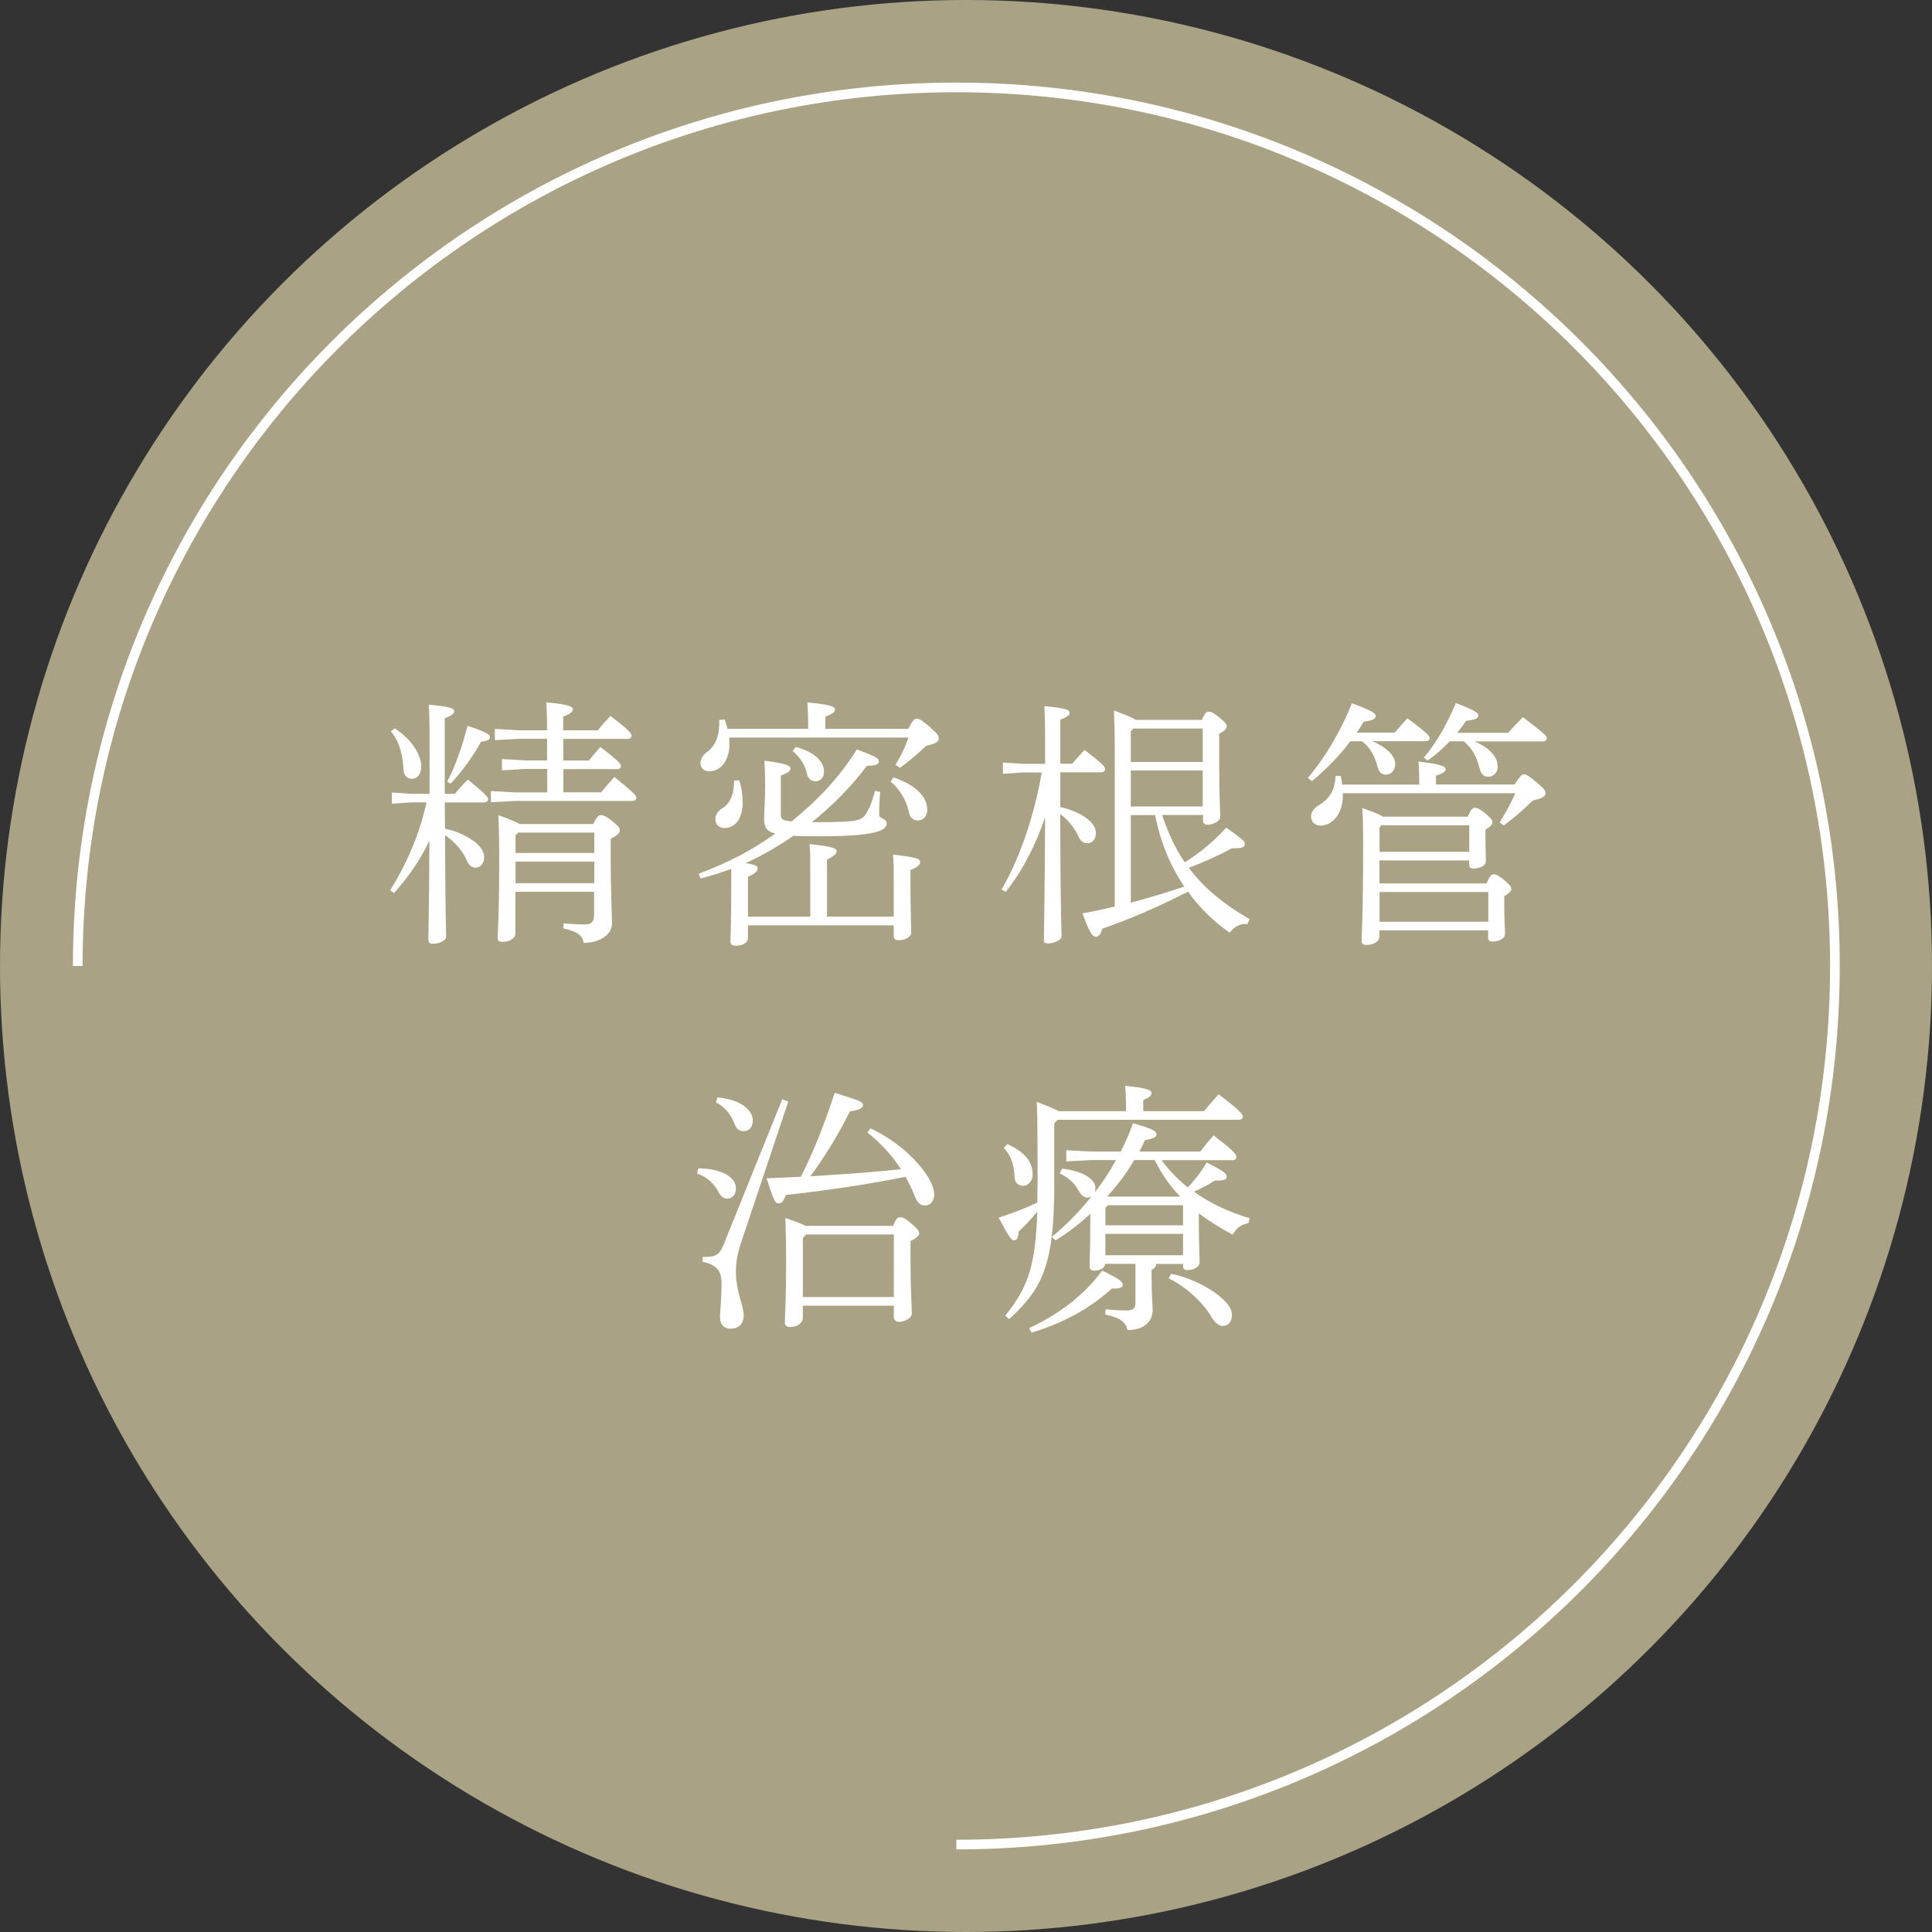 <?xml version="1.0" encoding="UTF-8"?><svg id="_レイヤー_2" xmlns="http://www.w3.org/2000/svg" viewBox="0 0 200 200"><rect x="0" y="0" width="200" height="200" fill="#333333" stroke="none"/><defs><style>.cls-1{fill:#fff;}.cls-2{fill:#aaa284;}.cls-3{fill:none;stroke:#fff;stroke-miterlimit:10;}</style></defs><g id="contents"><g><g><circle class="cls-2" cx="100" cy="100" r="100"/><path class="cls-3" d="M8.05,100C8.05,49.77,48.77,9.05,99,9.05s90.95,40.72,90.95,90.95-40.72,90.95-90.95,90.95"/></g><g><path class="cls-1" d="M46.04,83.06c0,.92,.03,1.81,.03,2.73,1.97,.4,4.05,1.65,4.05,2.92,0,.67-.38,1.11-.92,1.11-.41,0-.7-.35-.84-.67-.4-.97-1.24-2-2.29-2.7,.03,7.99,.11,9.85,.11,10.55,0,.32-.65,.7-1.35,.7-.32,0-.49-.16-.49-.41,0-.84,.08-2.51,.11-10.28-.86,1.89-2.13,3.72-3.67,5.45l-.38-.3c1.43-2.32,2.94-5.37,3.75-9.1h-1.54l-2.05,.14v-1.16l2.05,.14h1.86v-5.21c0-2.4-.03-3.19-.08-4.02,2.38,.22,2.62,.4,2.62,.67,0,.22-.16,.43-.97,.73v7.83h1.05c.41-.51,.78-.94,1.35-1.48,2,1.65,2.08,1.81,2.08,2.05,0,.19-.16,.32-.43,.32h-4.05Zm-5.18-7.67c2.02,1.35,2.75,2.94,2.75,3.99,0,.7-.38,1.24-.97,1.24-.43,0-.84-.32-.86-.89-.08-1.24-.27-2.78-1.32-4.02l.4-.32Zm5.43,5.53c1-1.89,1.62-3.94,2.11-5.78,2,.65,2.32,.92,2.32,1.13,0,.27-.16,.43-.92,.51-.81,1.46-1.89,3-3.16,4.35l-.35-.22Zm10.34-1.32h-2.19l-2.48,.14v-1.16l2.48,.14h2.19v-2.24h-2.86l-2.54,.14v-1.16l2.54,.14h2.86v-.19c0-1.38-.03-1.81-.08-2.7,2.24,.19,2.75,.43,2.75,.7,0,.22-.14,.46-1,.76v1.43h3.59c.43-.54,.81-.97,1.3-1.48,1.92,1.43,2.19,1.81,2.19,2.05,0,.19-.16,.32-.43,.32h-6.64v2.24h2.65c.4-.51,.76-.92,1.19-1.4,1.83,1.4,2.13,1.73,2.13,1.97,0,.19-.16,.32-.43,.32h-5.53v2.4h3.91c.43-.54,.86-1.03,1.38-1.59,1.97,1.62,2.27,1.92,2.27,2.16,0,.19-.16,.32-.43,.32h-12.09l-2.54,.14v-1.16l2.54,.14h3.29v-2.4Zm4.78,5.7c.38-.78,.57-.92,.78-.92,.24,0,.54,.11,1.13,.57,.73,.57,.84,.78,.84,1.03s-.24,.49-.94,.86v2.24c0,3.1,.13,5.34,.13,6.53s-1.35,2-2.92,2c-.16-.81-.65-1.16-2.13-1.51l.05-.51c.95,.08,1.62,.11,2.21,.11s.94-.24,.94-.92v-2.46h-8.15v4.32c0,.51-.62,.86-1.32,.86-.43,0-.51-.16-.51-.43,0-.65,.16-2.21,.16-8.53,0-1.48-.03-2.67-.08-4.16,1.24,.46,1.86,.73,2.19,.92h7.61Zm-8.04,1.16v1.84h8.15v-2.11h-7.88l-.27,.27Zm0,4.97h8.15v-2.24h-8.15v2.24Z"/><path class="cls-1" d="M75.7,89.94c-1,.38-2.05,.7-3.16,1l-.22-.49c2.94-1.11,5.37-2.32,7.94-4.16-.97-.24-1.16-.7-1.16-1.59,0-.76,.11-1.73,.11-3.48,0-.76-.03-1.46-.08-2.48,2.38,.32,2.7,.54,2.7,.81,0,.24-.19,.43-1,.73v4.08c0,.38,.11,.59,1.11,.67,2.48-1.97,4.99-4.56,6.75-7.45,1.89,.7,2.29,.89,2.29,1.24,0,.3-.27,.43-1.24,.46-1.75,2.32-3.7,4.24-5.7,5.83h.84c3.94,0,4.35-.19,4.78-.89,.51-.84,.67-1.46,.92-2.35l.54,.11c-.08,.84-.11,1.51-.11,2.38,0,.38,.78,.38,.78,.86,0,.78-1.19,1.35-6.91,1.35-1.13,0-2.02,0-2.75-.05-.19,.14-.35,.24-.51,.35-1.51,1-2.97,1.81-4.43,2.48,1.16,.19,1.24,.32,1.24,.57,0,.22-.19,.49-1,.84v4.13h6.45v-5.05c0-1.3,0-1.67-.08-2.46,2.56,.27,2.81,.46,2.81,.76,0,.22-.22,.46-1,.84v5.91h6.91v-3.86c0-.94,0-1.73-.08-2.56,2.54,.27,2.81,.46,2.81,.76,0,.22-.14,.49-1,.84v1.03c0,3.32,.08,4.67,.08,5.45,0,.41-.59,.78-1.32,.78-.35,0-.49-.14-.49-.41v-1.13h-15.09v1.27c0,.49-.46,.84-1.3,.84-.35,0-.51-.14-.51-.41,0-.81,.08-1.57,.08-6.61v-.92Zm7.96-14.5v-.7c0-.57-.03-1.13-.08-2.02,2.24,.19,2.86,.43,2.86,.7,0,.22-.13,.46-1,.76v1.27h8.58c.51-.97,.67-1.05,.89-1.05,.24,0,.51,.14,1.38,.89,.81,.73,.89,.86,.89,1.19,0,.27-.24,.49-1.32,.73-.62,.62-1.7,1.57-2.7,2.27l-.46-.3c.59-.97,1.08-2.02,1.35-2.83h-18.57c.03,.22,.03,.46,.03,.67,0,1.75-.92,2.83-2.11,2.83-.46,0-.89-.32-.89-.84,0-.35,.19-.81,.62-1.11,1-.73,1.38-1.81,1.32-3.37l.54-.05c.13,.27,.24,.62,.32,.97h8.34Zm-7.13,5.34c.22,.7,.35,1.46,.35,2.24,0,1.86-.89,2.7-1.86,2.7-.57,0-.97-.35-.97-.92,0-.4,.24-.84,.73-1.13,.78-.49,1.21-1.38,1.21-2.86l.54-.03Zm5.83-3.46c1.94,.51,2.94,1.51,2.94,2.54,0,.84-.59,1.03-.92,1.03-.46,0-.76-.38-.84-.78-.16-.78-.67-1.73-1.48-2.35l.3-.43Zm10.15,3.16c2.46,.84,3.48,2.13,3.48,3.32,0,.67-.41,1.13-.97,1.13-.51,0-.84-.32-.94-.89-.22-1.16-1-2.43-1.89-3.13l.32-.43Z"/><path class="cls-1" d="M109.75,83.54c2.11,.49,3.7,1.54,3.7,2.7,0,.59-.35,1.05-.84,1.05-.46,0-.73-.19-.97-.7-.38-.86-1.11-1.78-1.89-2.32,.03,10.28,.14,12.04,.14,12.69,0,.32-.7,.7-1.4,.7-.3,0-.43-.08-.43-.32,0-.94,.08-3,.13-12.74-.89,2.65-2.27,5.48-4.08,7.72l-.43-.24c1.7-2.89,3.32-7.23,4.16-12.12h-1.97l-2.05,.14v-1.16l2.05,.13h2.32v-1.65c0-2.7-.03-3.48-.08-4.32,2.38,.22,2.62,.41,2.62,.67,0,.22-.16,.43-.97,.73v4.56h1.24c.38-.46,.73-.84,1.27-1.43,2.02,1.54,2.13,1.75,2.13,2,0,.19-.16,.32-.43,.32h-4.21v3.59Zm10.55,.84c.59,1.73,1.3,3.37,2.35,4.89,1.43-.89,2.92-2.08,4.29-3.59,1.75,1.24,1.92,1.4,1.92,1.7,0,.35-.38,.46-1.32,.43-1.46,.78-3,1.48-4.48,2.02,1.51,2.02,3.54,3.73,6.29,5.32l-.22,.51c-.73-.08-1.38,.27-1.83,.89-1.65-1.13-3.1-2.56-4.32-4.24-2.89,1.46-5.75,2.75-8.88,3.83-.13,.59-.38,.84-.65,.84-.43,0-.73-.67-1.4-2.43,1.11-.19,2.21-.43,3.35-.7v-15.6c0-2.19-.03-3.29-.08-4.7,1.38,.51,1.97,.78,2.24,.97h6.86c.32-.76,.49-.84,.7-.84,.24,0,.4,.03,1.11,.59,.67,.57,.76,.73,.76,.94,0,.19-.19,.46-.78,.73v3.02c0,3.67,.11,4.89,.11,5.64,0,.43-.81,.78-1.32,.78-.3,0-.46-.19-.46-.43v-.59h-4.21Zm-3.24-8.66v3.16h7.45v-3.46h-7.21l-.24,.3Zm0,7.77h7.45v-3.73h-7.45v3.73Zm0,.89v9.07c1.86-.51,3.7-1.05,5.53-1.67-.76-1.16-1.38-2.29-1.89-3.59-.51-1.24-.86-2.51-1.13-3.81h-2.51Z"/><path class="cls-1" d="M139.79,76.74c-1.13,1.48-2.51,2.92-3.99,4.13l-.41-.35c1.84-2.16,3.48-4.97,4.56-7.72,2.21,.84,2.46,1.05,2.46,1.32,0,.24-.22,.46-1.24,.59-.22,.38-.46,.76-.73,1.13h3.94c.41-.49,.84-.97,1.32-1.48,2.11,1.57,2.29,1.84,2.29,2.05,0,.19-.16,.32-.43,.32h-5.48c1.7,.76,2.35,1.62,2.35,2.38,0,.59-.38,1.08-.95,1.08s-.76-.4-.89-.86c-.32-1.13-.7-1.86-1.57-2.59h-1.24Zm-.78,5.37v.27c0,1.86-1.08,3.08-2.29,3.08-.65,0-1-.41-1-.97,0-.43,.3-.81,.76-1.11,1.19-.7,1.7-1.57,1.78-3.05h.54c.05,.24,.11,.54,.13,.89h7.99c0-1.08-.03-1.65-.08-2.38,2.11,.24,2.81,.46,2.81,.78,0,.24-.27,.46-1,.67v.92h8.15c.57-.94,.78-1.05,.97-1.05,.24,0,.46,.14,1.32,.84,.84,.7,.89,.86,.89,1.13s-.22,.51-1.3,.73c-.86,.86-2.02,1.86-3,2.59l-.43-.32c.57-.94,1.19-2.02,1.62-3.02h-17.87Zm12.93,2.43c.32-.73,.49-.92,.73-.92,.27,0,.54,.14,1.13,.62,.54,.46,.7,.68,.7,.89s-.19,.43-.73,.76v.94c0,.97,.05,1.89,.05,2.27,0,.57-.7,.81-1.3,.81-.3,0-.43-.16-.43-.41v-.43h-9.29v2.38h11.09c.32-.76,.49-.94,.73-.94,.27,0,.54,.14,1.13,.62,.54,.46,.7,.67,.7,.89s-.19,.43-.73,.76v1.13c0,1.27,.08,2.21,.08,2.75,0,.57-.73,.81-1.32,.81-.3,0-.43-.16-.43-.4v-.76h-11.26v.62c0,.62-.73,.89-1.3,.89-.43,0-.54-.16-.54-.43,0-.54,.16-2.48,.16-9.8,0-2.13-.03-2.92-.08-3.94,1.29,.46,1.86,.7,2.13,.89h8.75Zm.16,.89h-9.1l-.19,.24v2.51h9.29v-2.75Zm-9.29,9.99h11.26v-3.08h-11.26v3.08Zm9.8-18.68c1.67,.7,2.43,1.67,2.43,2.59,0,.62-.4,1.08-.97,1.08-.51,0-.78-.38-.89-.84-.32-1.24-.84-2.19-1.65-2.83h-1.46c-.67,.73-1.46,1.4-2.29,2l-.38-.32c1.3-1.54,2.35-3.37,3.32-5.64,2.08,.81,2.32,1.03,2.32,1.3,0,.24-.3,.43-1.27,.54-.27,.4-.57,.81-.92,1.24h5.29c.35-.43,1.05-1.16,1.51-1.62,2.24,1.7,2.48,1.97,2.48,2.19,0,.19-.16,.32-.43,.32h-7.1Z"/><path class="cls-1" d="M72.29,120.95c2.08,0,3.89,.76,3.89,2.05,0,.7-.38,1.08-.89,1.08-.38,0-.65-.19-.92-.7-.46-.92-1.32-1.62-2.21-1.89l.13-.54Zm9.31-6.91l-4.91,14.68c-.38,1.16-.51,2.05-.51,2.92,0,2.05,.81,3.56,.81,4.51s-.59,1.4-1.38,1.4c-.62,0-1.08-.41-1.08-1.19,0-.51,.16-1.67,.16-3.56,0-1.24-.49-1.86-1.97-2.19l.03-.49c1.4,0,1.73-.19,2.21-1.4l6.02-14.93,.62,.24Zm-7.34-.43c2.43,.19,3.67,1.32,3.67,2.38,0,.7-.4,1.11-.94,1.11-.46,0-.76-.24-.95-.76-.35-.97-1.11-1.86-1.92-2.21l.13-.51Zm15.84,3.19c2.38,1.13,4.45,2.83,5.72,4.67,.65,.94,.89,1.67,.89,2.21,0,.67-.46,1.11-.92,1.11s-.78-.16-1.13-1.05c-.27-.67-.57-1.32-.92-1.92-4.18,.84-8.31,1.43-12.39,1.89-.27,.67-.41,.86-.78,.86-.3,0-.51-.35-1.21-2.59,1.21-.05,2.38-.11,3.54-.16,1.3-2.51,2.46-5.51,3.51-8.69,2.75,.84,2.92,.97,2.92,1.27,0,.24-.22,.49-1.35,.65-1.19,2.4-2.65,4.78-4.1,6.72,3.13-.19,6.26-.41,9.39-.73-.94-1.48-2.16-2.75-3.48-3.81l.32-.43Zm2.35,10.1c.32-.81,.51-.89,.73-.89,.27,0,.43,.05,1.16,.65,.73,.62,.81,.81,.81,1.03s-.24,.46-.89,.78v2.46c0,2.83,.13,4.18,.13,5.07,0,.46-.78,.84-1.35,.84-.3,0-.51-.22-.51-.49v-1.19h-9.42v1.24c0,.59-.65,.97-1.27,.97-.43,0-.59-.16-.59-.43,0-.73,.13-2.65,.13-5.99,0-2.21-.03-3.4-.08-4.86,1.13,.38,1.75,.62,2.08,.81h9.07Zm.08,.89h-9.07l-.35,.38v6.1h9.42v-6.48Z"/><path class="cls-1" d="M109.14,116.28v6.07c0,8.31-1.05,10.91-4.67,14.2l-.41-.35c2.38-2.94,3.13-5.18,3.32-10.77-.7,.84-1.27,1.46-1.92,2.05-.05,.59-.14,.92-.49,.92-.3,0-.54-.4-1.59-2.35,1.49-.49,2.73-.94,4-1.57l.03-2.19c0-6.05-.03-6.83-.08-8.23,1.24,.49,1.92,.76,2.27,.97h6.96v-.43c0-.97-.03-1.54-.08-2.19,2.11,.19,2.73,.43,2.73,.7,0,.22-.08,.46-.86,.76v1.16h6.29c.51-.62,.92-1.11,1.51-1.75,2.11,1.59,2.51,2.05,2.51,2.32,0,.19-.16,.32-.43,.32h-18.73l-.35,.35Zm-4.86,2.16c2.03,.89,2.62,2.02,2.62,3.16,0,.65-.49,1.16-.97,1.16-.51,0-.86-.35-.89-.81-.08-1.54-.43-2.38-1.13-3.13l.38-.38Zm2.24,19.06c3.13-1.48,5.72-3.43,7.58-5.97,1.89,.92,2.13,1.16,2.13,1.46,0,.24-.24,.46-1.13,.4-2.21,2-4.86,3.51-8.29,4.56l-.3-.46Zm6.4-17.41l-2.54,.14v-1.16l2.54,.14h3.1c.49-.94,.92-1.94,1.27-2.94,2.16,.62,2.43,.86,2.43,1.16,0,.27-.24,.41-1.21,.62-.16,.38-.35,.78-.57,1.16h6.32c.4-.54,.86-1.11,1.38-1.67,2.05,1.59,2.35,1.92,2.35,2.24,0,.19-.16,.32-.43,.32h-7.32c.78,1.05,1.7,2,2.73,2.83,.73-.81,1.38-1.62,1.94-2.59,1.89,.94,2.08,1.19,2.08,1.48,0,.24-.24,.43-1.21,.38-.73,.46-1.43,.84-2.19,1.16,1.57,1.13,3.51,2.08,5.78,2.75l-.14,.51c-.81,.16-1.24,.51-1.62,1.19-1.32-.7-2.48-1.43-3.51-2.21v.78c0,2.46,.08,3.56,.08,4.26,0,.57-.7,.84-1.27,.84-.3,0-.43-.16-.43-.4v-.24h-2.78c-.05,.35-.22,.49-.49,.62v.67c0,2.11,.11,2.86,.11,3.51,0,1.24-1,2.05-2.59,2.05-.24-.86-.7-1.24-2.32-1.62l.05-.54c.7,.08,1.43,.13,2.19,.13s.89-.3,.89-.81v-4.02h-3.13c-.08,.46-.51,.7-1.13,.7-.32,0-.49-.14-.49-.4,0-.62,.08-1.75,.08-5.16v-.32c-1.11,1.03-2.32,1.97-3.59,2.75l-.41-.35c1.49-1.21,2.89-2.65,4.13-4.21-.11,.08-.27,.14-.46,.14-.32,0-.62-.27-.92-.78-.43-.78-1.03-1.3-1.92-1.73l.24-.49c2.46,.27,3.46,1.24,3.46,2,0,.16-.03,.32-.08,.46,.84-1.05,1.57-2.19,2.21-3.35h-2.62Zm1.78,4.67l-.27,.27v1.81h8.04v-2.08h-7.77Zm-.27,2.97v2.21h8.04v-2.21h-8.04Zm7.75-3.86c-1.11-1.11-1.94-2.4-2.65-3.78h-2.11c-.78,1.32-1.73,2.59-2.78,3.75l.05,.03h7.48Zm-.94,7.99c1.97,.4,4.16,1.48,5.4,2.67,.62,.59,.89,1.11,.89,1.57,0,.73-.38,1.16-.94,1.16-.41,0-.78-.27-1.19-.94-.92-1.59-2.78-3.21-4.43-3.99l.27-.46Z"/></g></g></g></svg>
